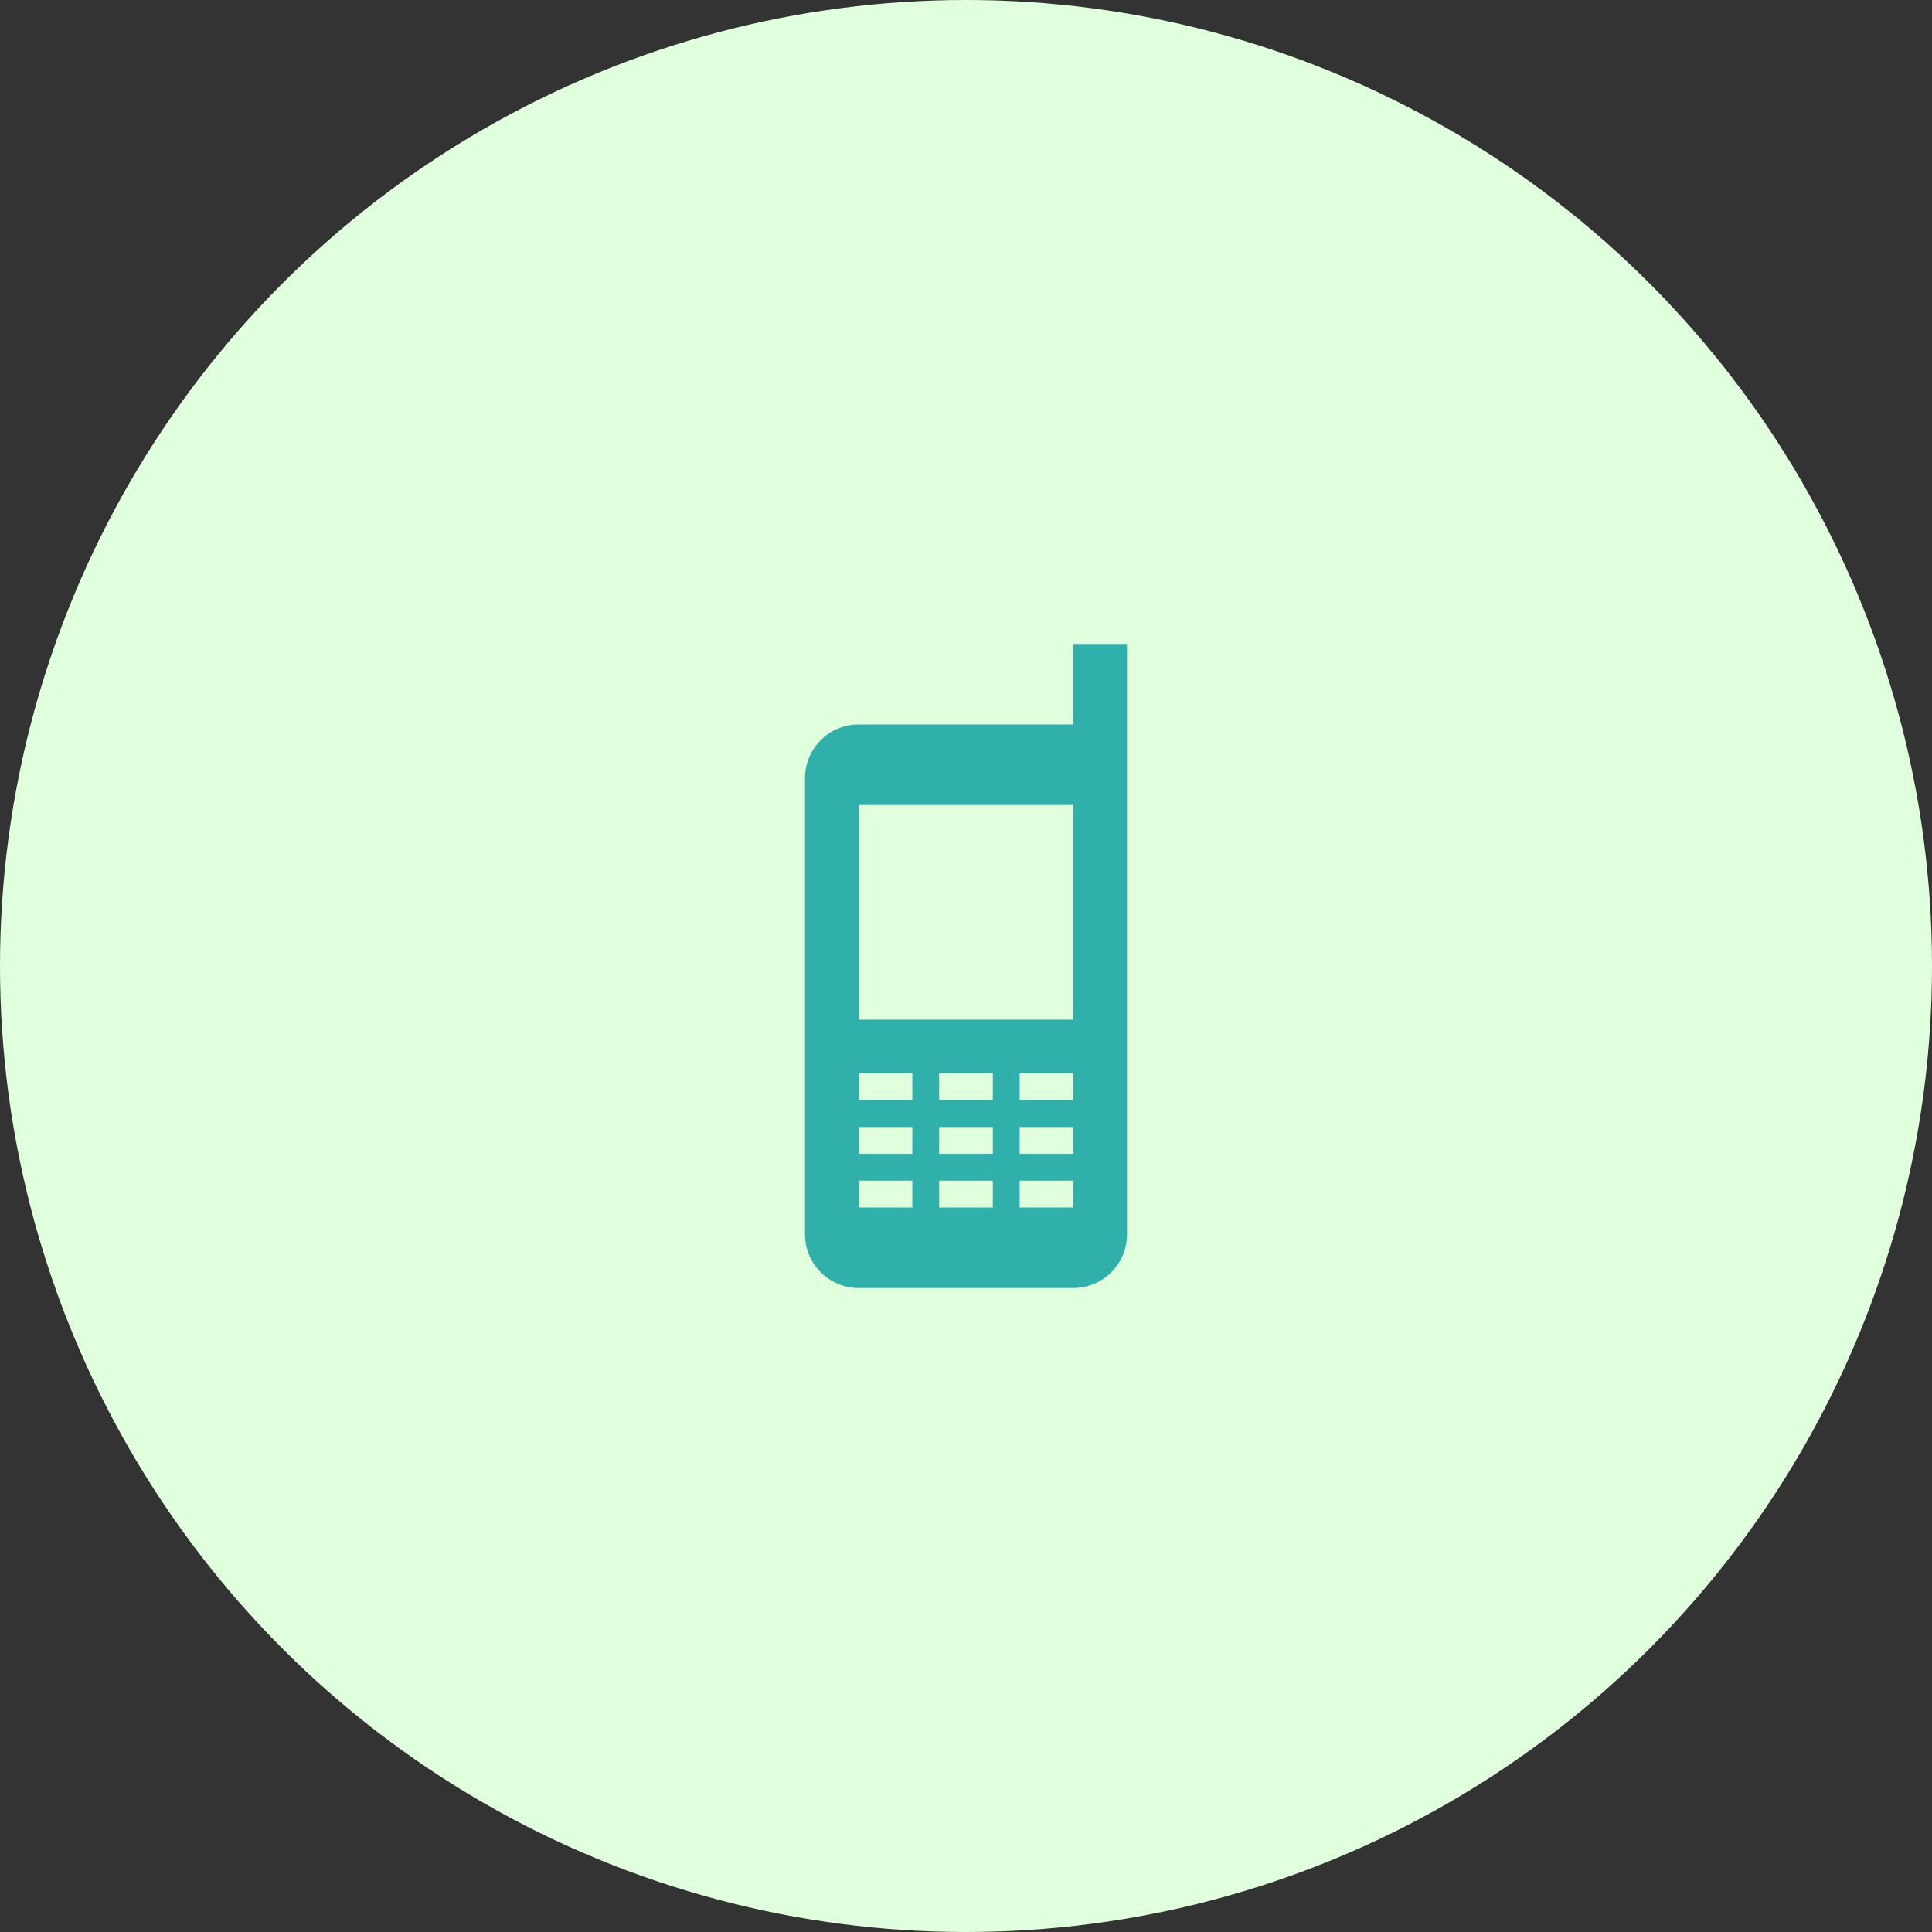 <svg width="96" height="96" viewBox="0 0 96 96" fill="none" xmlns="http://www.w3.org/2000/svg">
<rect x="0" y="0" width="96" height="96" fill="#333333" stroke="none"/>
<circle cx="48" cy="48" r="48" fill="#E0FFDD"/>
<path fill-rule="evenodd" clip-rule="evenodd" d="M53.333 32V36H42.667C41.195 36 40 37.195 40 38.667V61.333C40 62.805 41.195 64 42.667 64H53.333C54.805 64 56 62.805 56 61.333V32H53.333ZM45.333 60H42.667V58.667H45.333V60ZM42.667 57.333H45.333V56H42.667V57.333ZM45.333 54.667H42.667V53.333H45.333V54.667ZM46.667 60H49.333V58.667H46.667V60ZM49.333 57.333H46.667V56H49.333V57.333ZM46.667 54.667H49.333V53.333H46.667V54.667ZM53.333 60H50.667V58.667H53.333V60ZM50.667 57.333H53.333V56H50.667V57.333ZM53.333 54.667H50.667V53.333H53.333V54.667ZM42.667 50.667H53.333V40H42.667V50.667Z" fill="#2FB0AB"/>
</svg>
